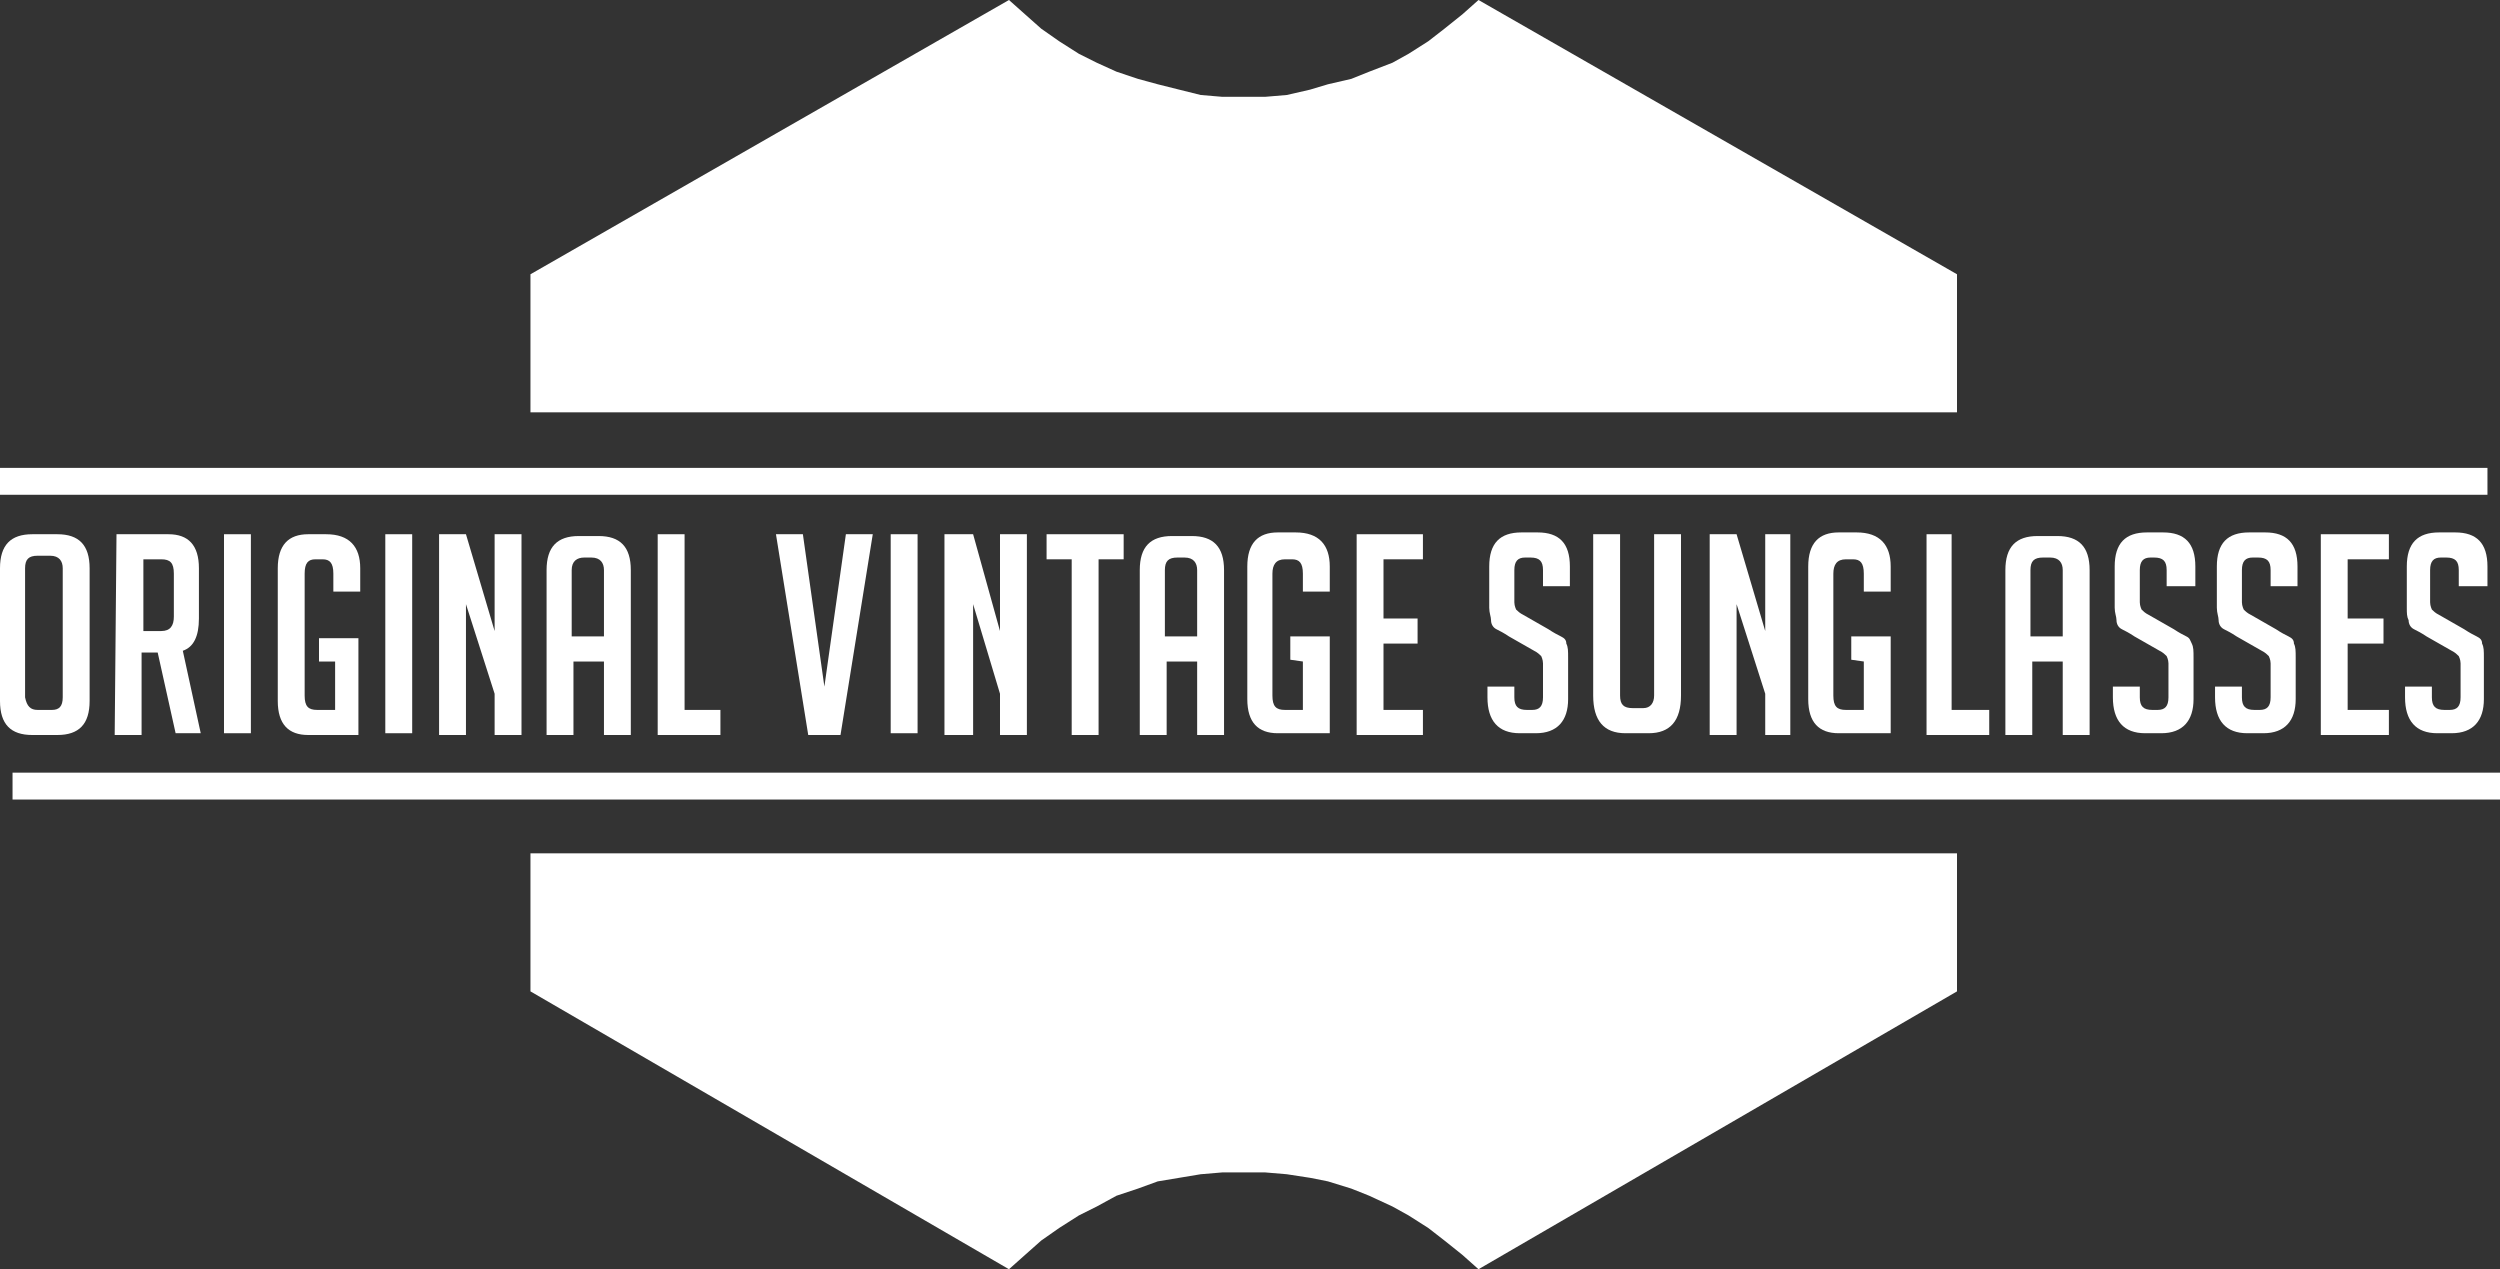 <svg width="65" height="33" viewBox="0 0 65 33" fill="none" xmlns="http://www.w3.org/2000/svg">
<rect x="0" y="0" width="65" height="33" fill="#333333" stroke="none"/>
<path d="M26.233 0L26.652 0.373L27.072 0.746L27.538 1.072L28.05 1.398L28.516 1.631L29.029 1.864L29.588 2.051L30.101 2.191L30.66 2.331L31.219 2.47L31.778 2.517H32.337H32.896L33.455 2.47L34.061 2.331L34.527 2.191L35.133 2.051L35.599 1.864L36.204 1.631L36.624 1.398L37.136 1.072L37.556 0.746L38.022 0.373L38.441 0L50.882 7.131V10.72H13.792V7.131L26.233 0Z" fill="white"/>
<path d="M26.233 33L26.652 32.627L27.072 32.254L27.538 31.928L28.05 31.602L28.516 31.369L29.029 31.089L29.588 30.903L30.101 30.716L30.66 30.623L31.219 30.53L31.778 30.483H32.337H32.896L33.455 30.53L34.061 30.623L34.527 30.716L35.133 30.903L35.599 31.089L36.204 31.369L36.624 31.602L37.136 31.928L37.556 32.254L38.022 32.627L38.441 33L50.882 25.776V22.186H13.792V25.776L26.233 33Z" fill="white"/>
<path d="M0.978 18.458H1.351C1.538 18.458 1.631 18.364 1.631 18.131V14.775C1.631 14.589 1.538 14.449 1.305 14.449H0.978C0.746 14.449 0.652 14.542 0.652 14.775V18.131C0.699 18.364 0.792 18.458 0.978 18.458ZM0.839 19.11C0.28 19.11 0 18.831 0 18.225V14.775C0 14.17 0.28 13.89 0.839 13.89H1.491C2.05 13.89 2.33 14.17 2.33 14.775V18.225C2.33 18.831 2.05 19.11 1.491 19.11H0.839Z" fill="white"/>
<path d="M3.728 16.407H4.194C4.427 16.407 4.52 16.267 4.52 16.034V14.915C4.52 14.636 4.427 14.542 4.194 14.542H3.728V16.407ZM3.029 13.89H4.38C4.893 13.89 5.172 14.17 5.172 14.775V16.081C5.172 16.547 5.032 16.826 4.753 16.92L5.219 19.064H4.566L4.1 16.966H3.681V19.11H2.982L3.029 13.89Z" fill="white"/>
<path d="M6.523 13.89H5.824V19.064H6.523V13.89Z" fill="white"/>
<path d="M8.294 17.199V16.593H9.319V19.11H8.014C7.502 19.11 7.222 18.831 7.222 18.225V14.775C7.222 14.17 7.502 13.89 8.014 13.89H8.48C9.086 13.89 9.366 14.216 9.366 14.775V15.381H8.667V14.915C8.667 14.636 8.573 14.542 8.387 14.542H8.201C8.014 14.542 7.921 14.636 7.921 14.915V18.085C7.921 18.364 8.014 18.458 8.247 18.458H8.713V17.199H8.294Z" fill="white"/>
<path d="M10.717 13.89H10.018V19.064H10.717V13.89Z" fill="white"/>
<path d="M12.86 16.407V13.89H13.559V19.11H12.86V18.038L12.115 15.708V19.11H11.416V13.89H12.115L12.86 16.407Z" fill="white"/>
<path d="M15.703 16.547V14.822C15.703 14.636 15.609 14.496 15.376 14.496H15.19C15.004 14.496 14.864 14.589 14.864 14.822V16.547H15.703ZM14.91 19.11H14.211V14.822C14.211 14.216 14.491 13.937 15.05 13.937H15.563C16.122 13.937 16.401 14.216 16.401 14.822V19.11H15.703V17.199H14.91V19.11Z" fill="white"/>
<path d="M18.731 19.11H17.1V13.89H17.799V18.458H18.731V19.11Z" fill="white"/>
<path d="M22.692 13.89L21.853 19.11H21.014L20.175 13.89H20.875L21.434 17.852L21.993 13.89H22.692Z" fill="white"/>
<path d="M23.857 13.89H23.158V19.064H23.857V13.89Z" fill="white"/>
<path d="M26 16.407V13.89H26.699V19.11H26V18.038L25.301 15.708V19.11H24.556V13.89H25.301L26 16.407Z" fill="white"/>
<path d="M28.563 14.542V19.11H27.864V14.542H27.211V13.89H29.215V14.542H28.563Z" fill="white"/>
<path d="M31.126 16.547V14.822C31.126 14.636 31.032 14.496 30.799 14.496H30.613C30.38 14.496 30.287 14.589 30.287 14.822V16.547H31.126ZM30.333 19.11H29.634V14.822C29.634 14.216 29.914 13.937 30.473 13.937H30.986C31.545 13.937 31.825 14.216 31.825 14.822V19.11H31.126V17.199H30.333V19.11Z" fill="white"/>
<path d="M33.548 17.153V16.547H34.574V19.064H33.222C32.71 19.064 32.43 18.784 32.43 18.178V14.729C32.43 14.123 32.71 13.843 33.222 13.843H33.688C34.294 13.843 34.574 14.169 34.574 14.729V15.381H33.875V14.915C33.875 14.636 33.781 14.542 33.595 14.542H33.409C33.176 14.542 33.083 14.682 33.083 14.915V18.085C33.083 18.364 33.176 18.458 33.409 18.458H33.875V17.199L33.548 17.153Z" fill="white"/>
<path d="M48.133 17.153V16.547H49.158V19.064H47.806C47.294 19.064 47.014 18.784 47.014 18.178V14.729C47.014 14.123 47.294 13.843 47.806 13.843H48.273C48.878 13.843 49.158 14.169 49.158 14.729V15.381H48.459V14.915C48.459 14.636 48.366 14.542 48.179 14.542H47.993C47.76 14.542 47.667 14.682 47.667 14.915V18.085C47.667 18.364 47.76 18.458 47.993 18.458H48.459V17.199L48.133 17.153Z" fill="white"/>
<path d="M35.273 19.11V13.89H36.996V14.542H35.971V16.081H36.857V16.733H35.971V18.458H36.996V19.11H35.273Z" fill="white"/>
<path d="M40.118 15.288V14.822C40.118 14.589 40.025 14.496 39.792 14.496H39.652C39.466 14.496 39.373 14.589 39.373 14.822V15.661C39.373 15.754 39.419 15.848 39.419 15.848C39.466 15.894 39.513 15.941 39.606 15.987L40.258 16.36C40.398 16.453 40.491 16.5 40.584 16.547C40.677 16.593 40.724 16.64 40.724 16.733C40.771 16.826 40.771 16.919 40.771 17.106V18.178C40.771 18.737 40.491 19.064 39.932 19.064H39.513C38.953 19.064 38.674 18.737 38.674 18.131V17.852H39.373V18.131C39.373 18.364 39.466 18.458 39.699 18.458H39.839C40.025 18.458 40.118 18.364 40.118 18.131V17.246C40.118 17.153 40.072 17.059 40.072 17.059C40.025 17.013 39.978 16.966 39.885 16.919L39.233 16.547C39.093 16.453 39 16.407 38.907 16.36C38.814 16.314 38.767 16.22 38.767 16.127C38.767 16.034 38.72 15.941 38.72 15.801V14.729C38.72 14.123 39 13.843 39.559 13.843H39.978C40.538 13.843 40.817 14.123 40.817 14.729V15.242H40.118V15.288Z" fill="white"/>
<path d="M43.706 13.89V18.085C43.706 18.737 43.426 19.064 42.867 19.064H42.262C41.702 19.064 41.423 18.737 41.423 18.085V13.89H42.122V18.085C42.122 18.318 42.215 18.411 42.448 18.411H42.727C42.914 18.411 43.007 18.271 43.007 18.085V13.89H43.706Z" fill="white"/>
<path d="M45.896 16.407V13.89H46.548V19.11H45.896V18.038L45.151 15.708V19.11H44.452V13.89H45.151L45.896 16.407Z" fill="white"/>
<path d="M51.72 19.11H50.09V13.89H50.742V18.458H51.72V19.11Z" fill="white"/>
<path d="M53.631 16.547V14.822C53.631 14.636 53.538 14.496 53.305 14.496H53.118C52.885 14.496 52.792 14.589 52.792 14.822V16.547H53.631ZM52.839 19.11H52.14V14.822C52.14 14.216 52.419 13.937 52.979 13.937H53.491C54.05 13.937 54.33 14.216 54.33 14.822V19.11H53.631V17.199H52.839V19.11Z" fill="white"/>
<path d="M56.333 15.288V14.822C56.333 14.589 56.24 14.496 56.007 14.496H55.914C55.728 14.496 55.635 14.589 55.635 14.822V15.661C55.635 15.754 55.681 15.848 55.681 15.848C55.728 15.894 55.774 15.941 55.867 15.987L56.52 16.36C56.66 16.453 56.753 16.5 56.846 16.547C56.939 16.593 56.939 16.64 56.986 16.733C57.032 16.826 57.032 16.919 57.032 17.106V18.178C57.032 18.737 56.753 19.064 56.194 19.064H55.774C55.215 19.064 54.935 18.737 54.935 18.131V17.852H55.635V18.131C55.635 18.364 55.728 18.458 55.961 18.458H56.1C56.287 18.458 56.38 18.364 56.38 18.131V17.246C56.38 17.153 56.333 17.059 56.333 17.059C56.287 17.013 56.24 16.966 56.147 16.919L55.495 16.547C55.355 16.453 55.262 16.407 55.169 16.36C55.075 16.314 55.029 16.22 55.029 16.127C55.029 16.034 54.982 15.941 54.982 15.801V14.729C54.982 14.123 55.262 13.843 55.821 13.843H56.24C56.799 13.843 57.079 14.123 57.079 14.729V15.242H56.333V15.288Z" fill="white"/>
<path d="M59.036 15.288V14.822C59.036 14.589 58.943 14.496 58.71 14.496H58.57C58.383 14.496 58.29 14.589 58.29 14.822V15.661C58.29 15.754 58.337 15.848 58.337 15.848C58.383 15.894 58.43 15.941 58.523 15.987L59.175 16.36C59.315 16.453 59.408 16.5 59.502 16.547C59.595 16.593 59.642 16.64 59.642 16.733C59.688 16.826 59.688 16.919 59.688 17.106V18.178C59.688 18.737 59.408 19.064 58.849 19.064H58.43C57.871 19.064 57.591 18.737 57.591 18.131V17.852H58.29V18.131C58.29 18.364 58.383 18.458 58.616 18.458H58.756C58.943 18.458 59.036 18.364 59.036 18.131V17.246C59.036 17.153 58.989 17.059 58.989 17.059C58.943 17.013 58.896 16.966 58.803 16.919L58.151 16.547C58.011 16.453 57.917 16.407 57.824 16.36C57.731 16.314 57.684 16.22 57.684 16.127C57.684 16.034 57.638 15.941 57.638 15.801V14.729C57.638 14.123 57.917 13.843 58.477 13.843H58.896C59.455 13.843 59.735 14.123 59.735 14.729V15.242H59.036V15.288Z" fill="white"/>
<path d="M63.928 15.288V14.822C63.928 14.589 63.835 14.496 63.602 14.496H63.462C63.276 14.496 63.183 14.589 63.183 14.822V15.661C63.183 15.754 63.229 15.848 63.229 15.848C63.276 15.894 63.323 15.941 63.416 15.987L64.068 16.36C64.208 16.453 64.301 16.5 64.394 16.547C64.487 16.593 64.534 16.64 64.534 16.733C64.581 16.826 64.581 16.919 64.581 17.106V18.178C64.581 18.737 64.301 19.064 63.742 19.064H63.369C62.81 19.064 62.531 18.737 62.531 18.131V17.852H63.229V18.131C63.229 18.364 63.323 18.458 63.556 18.458H63.695C63.882 18.458 63.975 18.364 63.975 18.131V17.246C63.975 17.153 63.928 17.059 63.928 17.059C63.882 17.013 63.835 16.966 63.742 16.919L63.09 16.547C62.95 16.453 62.857 16.407 62.764 16.36C62.67 16.314 62.624 16.22 62.624 16.127C62.577 16.034 62.577 15.941 62.577 15.801V14.729C62.577 14.123 62.857 13.843 63.416 13.843H63.835C64.394 13.843 64.674 14.123 64.674 14.729V15.242H63.928V15.288Z" fill="white"/>
<path d="M60.341 19.11V13.89H62.111V14.542H61.039V16.081H61.971V16.733H61.039V18.458H62.111V19.11H60.341Z" fill="white"/>
<path d="M64.674 12.165H0V12.864H64.674V12.165Z" fill="white"/>
<path d="M65 20.089H0.326V20.788H65V20.089Z" fill="white"/>
</svg>
